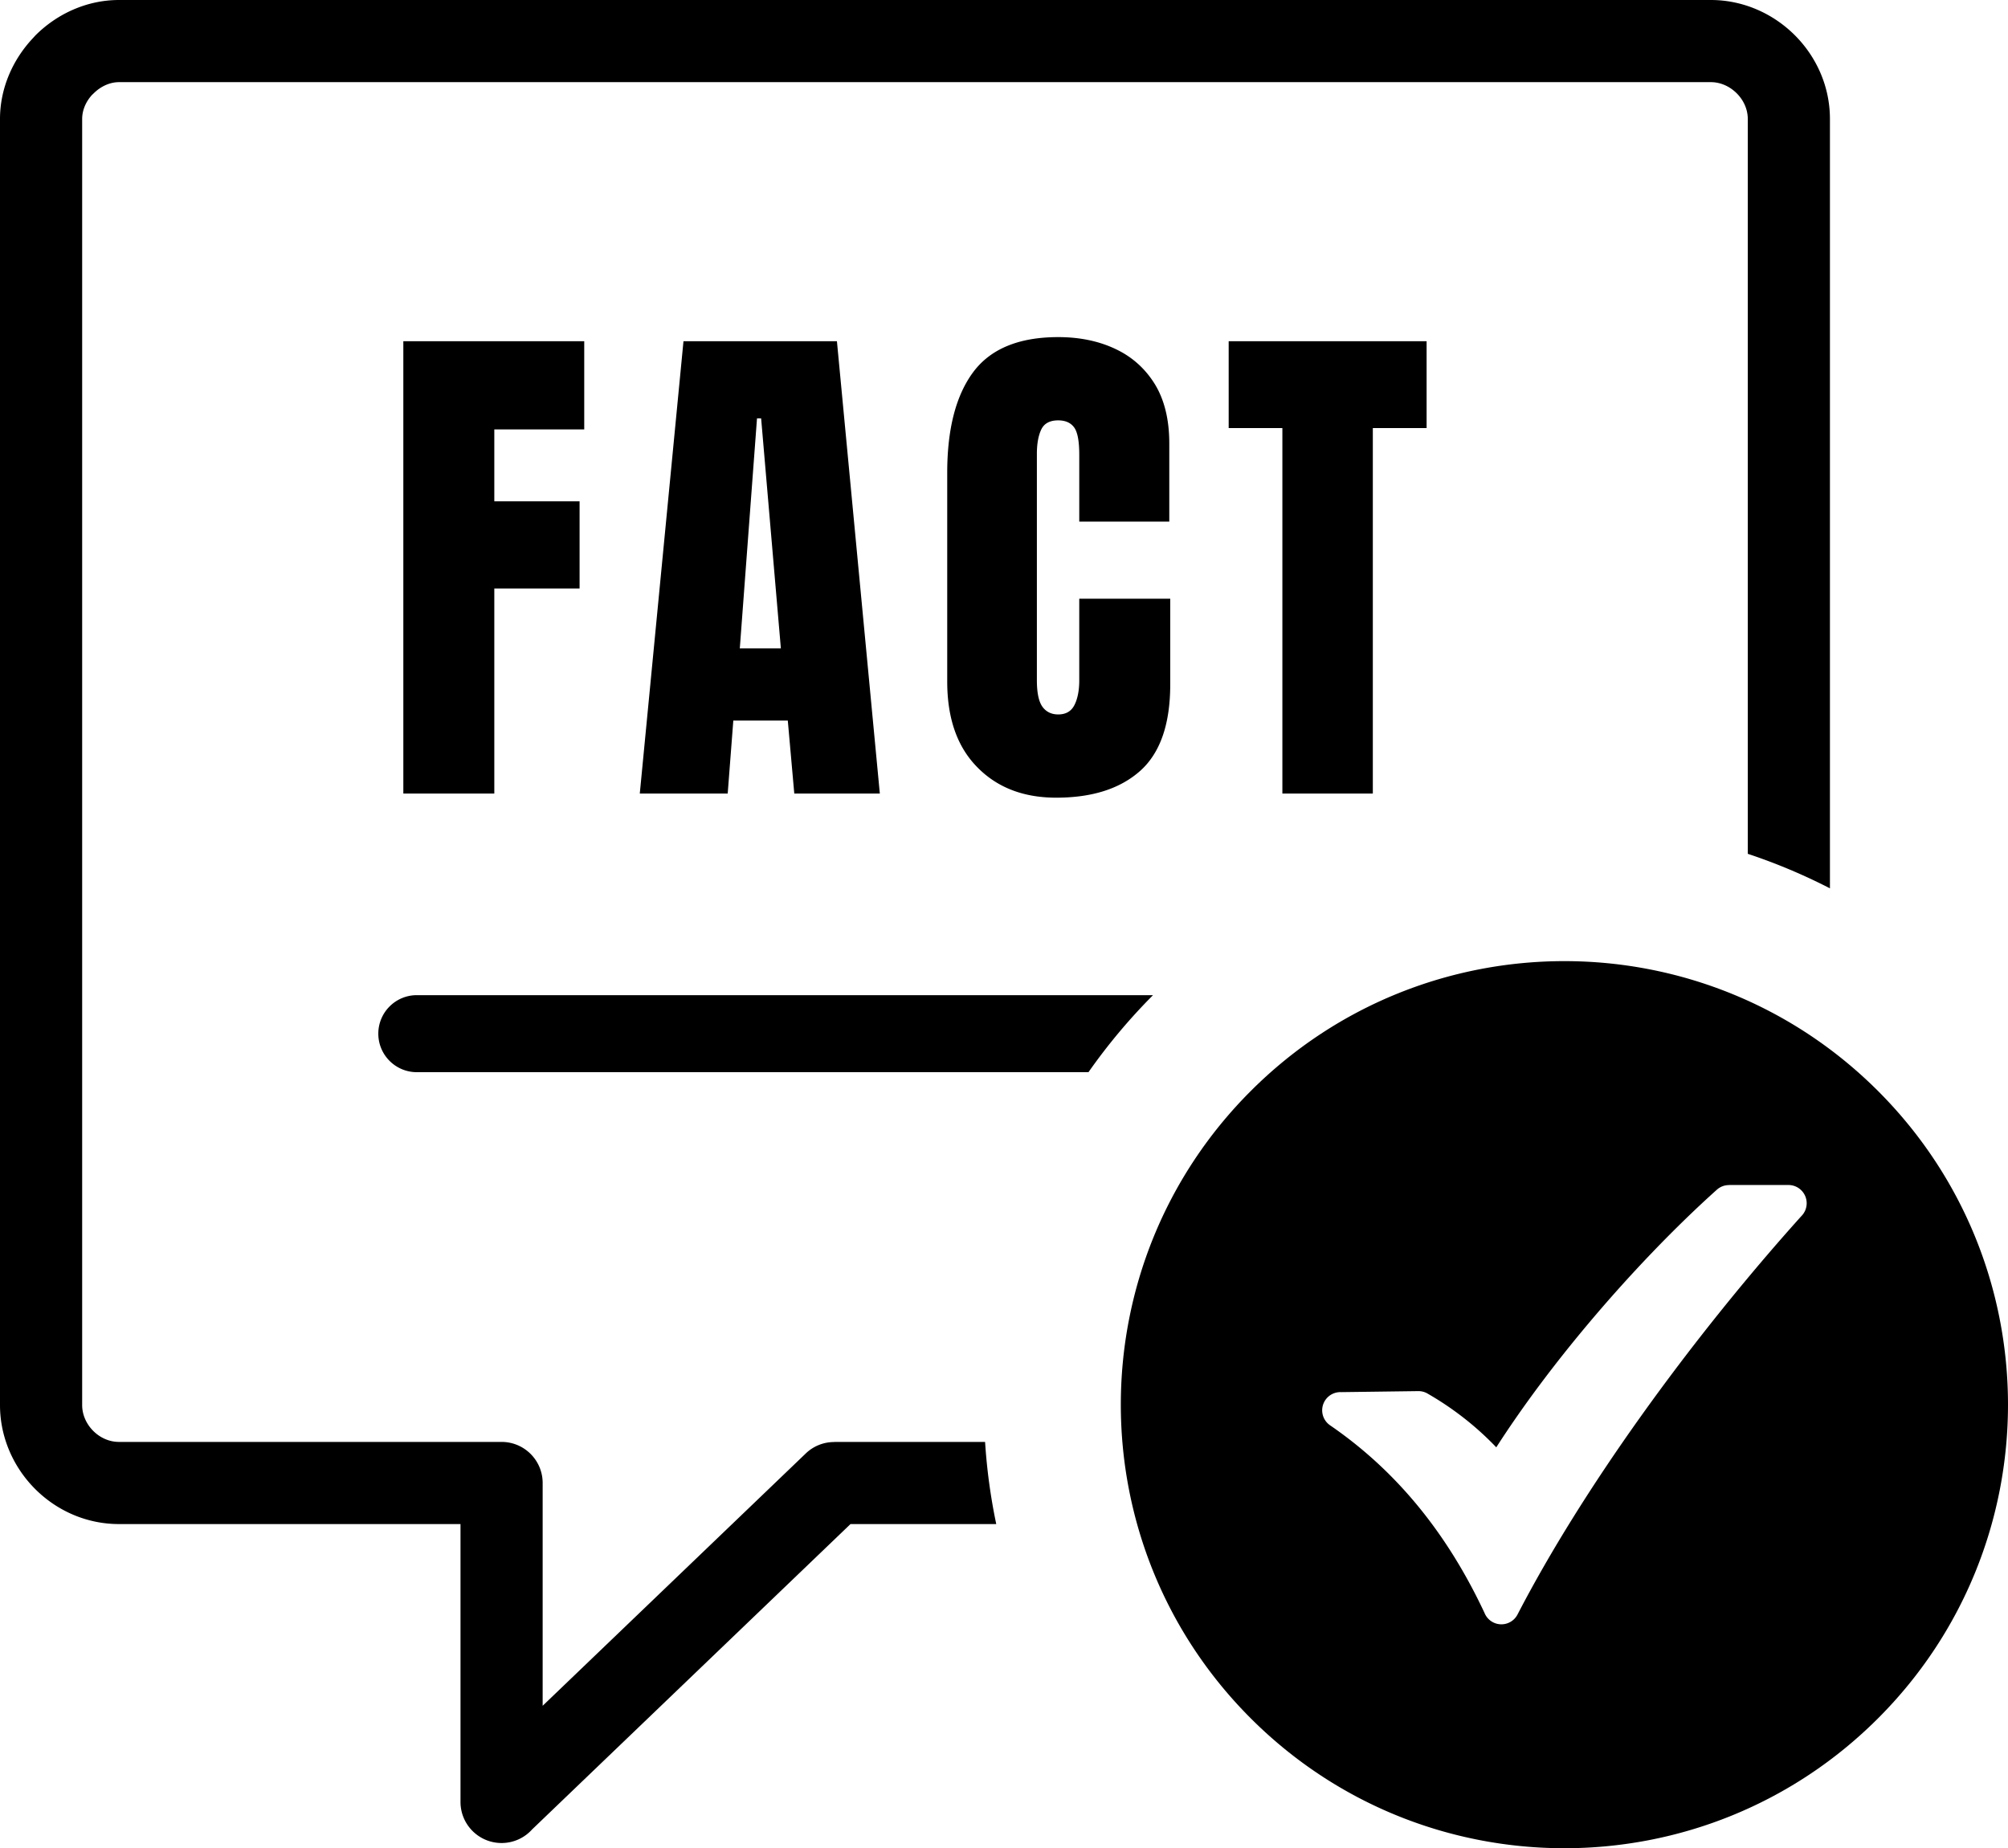 <svg xmlns="http://www.w3.org/2000/svg" shape-rendering="geometricPrecision" text-rendering="geometricPrecision" image-rendering="optimizeQuality" fill-rule="evenodd" clip-rule="evenodd" viewBox="0 0 512 471.303"><path d="M318.914 278.218c44.17-44.17 115.786-44.17 159.957 0 44.171 44.17 44.171 115.786 0 159.956-44.171 44.172-115.787 44.172-159.957 0-44.17-44.17-44.17-115.786 0-159.956zM138.366 434.979l67.085-64.34a10.414 10.414 0 017.241-2.916v-.03h38.484a148.316 148.316 0 002.846 20.948h-37.16l-81.184 77.865a10.45 10.45 0 01-7.786 3.467c-5.785 0-10.474-4.689-10.474-10.474v-70.858H30.342c-8.342 0-15.9-3.463-21.372-8.935C3.439 374.175 0 366.535 0 358.299V30.342c0-7.815 3.238-15.125 8.38-20.597l.651-.714C14.549 3.513 22.156 0 30.342 0h405.914c8.201 0 15.855 3.449 21.396 8.99 5.467 5.468 8.946 13.019 8.946 21.352v196.187a147.508 147.508 0 00-20.948-8.803V30.342c0-2.505-1.094-4.823-2.811-6.54-1.758-1.758-4.117-2.853-6.583-2.853H30.342c-2.401 0-4.732 1.128-6.498 2.895l-.411.389c-1.528 1.692-2.484 3.856-2.484 6.109v327.957c0 2.491 1.087 4.848 2.833 6.595 1.714 1.714 4.038 2.799 6.56 2.799h97.55c5.785 0 10.474 4.689 10.474 10.474v56.812zm-32.084-161.571c-5.422 0-9.82-4.397-9.82-9.819 0-5.422 4.398-9.82 9.82-9.82h187.715a149.022 149.022 0 00-16.457 19.639H106.282zm-3.441-71.049V87.016h46.128v22.482h-22.93v18.344h21.744v22.216h-21.744v52.301h-23.198zm60.291 0l11.14-115.343H213.4l10.939 115.343h-21.813l-1.654-18.612H186.98l-1.432 18.612h-22.416zm25.502-37.022h10.47l-5.033-58.656h-1.051l-4.386 58.656zm80.672 38.073c-8.345 0-15.078-2.594-20.157-7.807-5.1-5.189-7.627-12.46-7.627-21.811v-53.219c0-11.185 2.213-19.754 6.644-25.704 4.429-5.928 11.655-8.904 21.655-8.904 5.458 0 10.335 1.006 14.584 3.02 4.251 1.991 7.606 5.011 10.067 8.993 2.44 4.005 3.671 9.038 3.671 15.123v19.909H275.19v-17.024c0-3.468-.426-5.793-1.298-6.979-.873-1.208-2.237-1.812-4.071-1.812-2.148 0-3.58.782-4.319 2.326-.737 1.544-1.118 3.624-1.118 6.198v57.738c0 3.199.47 5.435 1.41 6.755.939 1.298 2.282 1.969 4.027 1.969 1.967 0 3.355-.804 4.16-2.438.806-1.611 1.209-3.714 1.209-6.286v-20.783h23.198v21.834c0 10.134-2.55 17.494-7.652 22.057-5.121 4.564-12.259 6.845-21.43 6.845zm57.673-1.051v-93.196h-13.691V87.016h50.468v22.147h-13.713v93.196h-23.064zm14.997 152.638l19.645-.259a4.617 4.617 0 012.489.691 78.568 78.568 0 0111.473 8.054 78.176 78.176 0 015.938 5.587c6.764-10.527 14.811-21.212 23.246-31.272 10.938-13.043 22.601-25.099 32.998-34.42a4.602 4.602 0 013.086-1.178v-.021h15.171a4.649 4.649 0 013.275 7.945c-13.924 15.484-28.202 33.209-41.144 51.372-11.982 16.82-22.832 34.029-31.207 50.194a4.637 4.637 0 01-8.421-.383c-4.542-9.701-9.979-18.634-16.468-26.644-6.502-8.026-14.084-15.146-22.907-21.201a4.64 4.64 0 012.826-8.465z"/></svg>